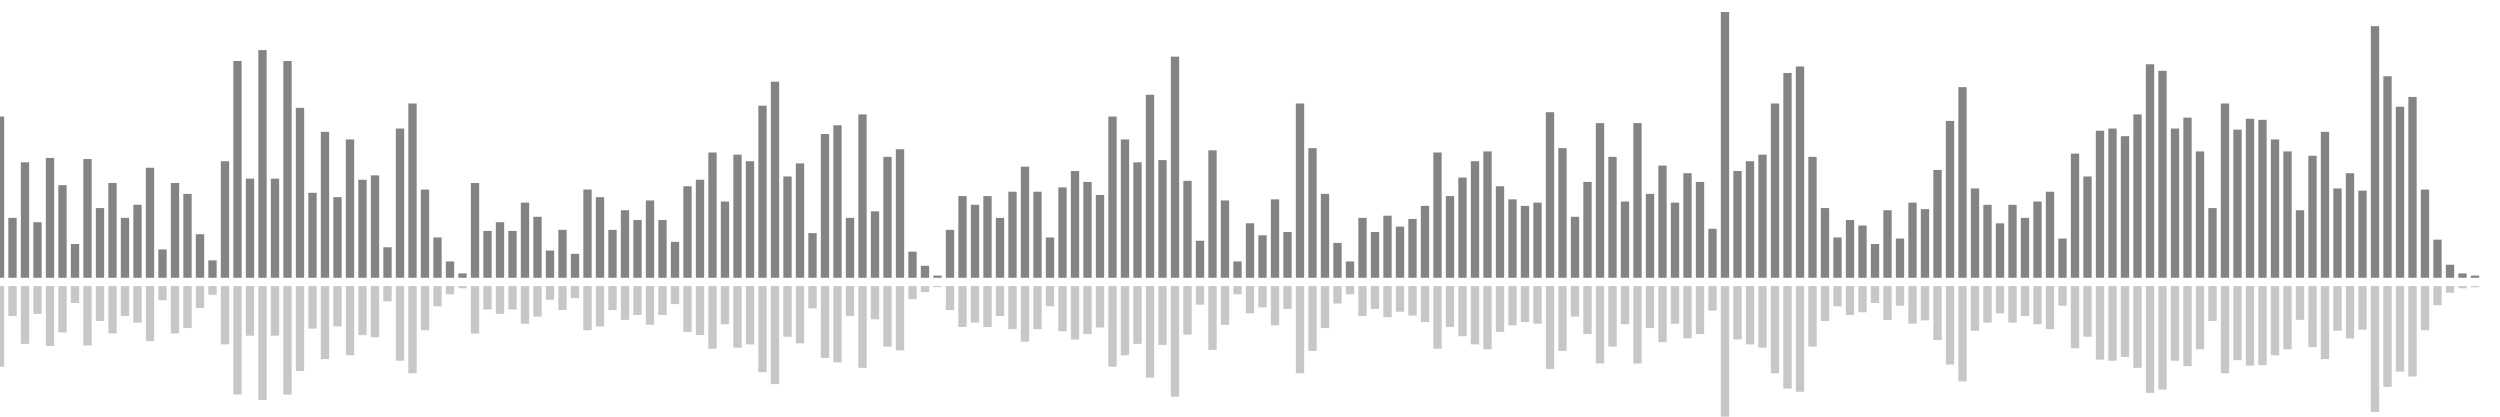 <?xml version="1.0" encoding="UTF-8"?>
<svg version="1.1" width="600" height="100" xmlns="http://www.w3.org/2000/svg">
  <line x1="0" y1="66.667" x2="0" y2="27.974" stroke="#848484" stroke-width="2"/>
  <line x1="0" y1="68.667" x2="0" y2="88.013" stroke="#c7c7c7" stroke-width="2"/>
  <line x1="3" y1="66.667" x2="3" y2="52.288" stroke="#848484" stroke-width="2"/>
  <line x1="3" y1="68.667" x2="3" y2="75.856" stroke="#c7c7c7" stroke-width="2"/>
  <line x1="6" y1="66.667" x2="6" y2="38.954" stroke="#848484" stroke-width="2"/>
  <line x1="6" y1="68.667" x2="6" y2="82.523" stroke="#c7c7c7" stroke-width="2"/>
  <line x1="9" y1="66.667" x2="9" y2="53.333" stroke="#848484" stroke-width="2"/>
  <line x1="9" y1="68.667" x2="9" y2="75.333" stroke="#c7c7c7" stroke-width="2"/>
  <line x1="12" y1="66.667" x2="12" y2="37.908" stroke="#848484" stroke-width="2"/>
  <line x1="12" y1="68.667" x2="12" y2="83.046" stroke="#c7c7c7" stroke-width="2"/>
  <line x1="15" y1="66.667" x2="15" y2="44.444" stroke="#848484" stroke-width="2"/>
  <line x1="15" y1="68.667" x2="15" y2="79.778" stroke="#c7c7c7" stroke-width="2"/>
  <line x1="18" y1="66.667" x2="18" y2="58.562" stroke="#848484" stroke-width="2"/>
  <line x1="18" y1="68.667" x2="18" y2="72.719" stroke="#c7c7c7" stroke-width="2"/>
  <line x1="21" y1="66.667" x2="21" y2="38.17" stroke="#848484" stroke-width="2"/>
  <line x1="21" y1="68.667" x2="21" y2="82.915" stroke="#c7c7c7" stroke-width="2"/>
  <line x1="24" y1="66.667" x2="24" y2="49.935" stroke="#848484" stroke-width="2"/>
  <line x1="24" y1="68.667" x2="24" y2="77.033" stroke="#c7c7c7" stroke-width="2"/>
  <line x1="27" y1="66.667" x2="27" y2="43.922" stroke="#848484" stroke-width="2"/>
  <line x1="27" y1="68.667" x2="27" y2="80.039" stroke="#c7c7c7" stroke-width="2"/>
  <line x1="30" y1="66.667" x2="30" y2="52.288" stroke="#848484" stroke-width="2"/>
  <line x1="30" y1="68.667" x2="30" y2="75.856" stroke="#c7c7c7" stroke-width="2"/>
  <line x1="33" y1="66.667" x2="33" y2="49.15" stroke="#848484" stroke-width="2"/>
  <line x1="33" y1="68.667" x2="33" y2="77.425" stroke="#c7c7c7" stroke-width="2"/>
  <line x1="36" y1="66.667" x2="36" y2="40.261" stroke="#848484" stroke-width="2"/>
  <line x1="36" y1="68.667" x2="36" y2="81.869" stroke="#c7c7c7" stroke-width="2"/>
  <line x1="39" y1="66.667" x2="39" y2="59.869" stroke="#848484" stroke-width="2"/>
  <line x1="39" y1="68.667" x2="39" y2="72.065" stroke="#c7c7c7" stroke-width="2"/>
  <line x1="42" y1="66.667" x2="42" y2="43.922" stroke="#848484" stroke-width="2"/>
  <line x1="42" y1="68.667" x2="42" y2="80.039" stroke="#c7c7c7" stroke-width="2"/>
  <line x1="45" y1="66.667" x2="45" y2="46.536" stroke="#848484" stroke-width="2"/>
  <line x1="45" y1="68.667" x2="45" y2="78.732" stroke="#c7c7c7" stroke-width="2"/>
  <line x1="48" y1="66.667" x2="48" y2="56.209" stroke="#848484" stroke-width="2"/>
  <line x1="48" y1="68.667" x2="48" y2="73.895" stroke="#c7c7c7" stroke-width="2"/>
  <line x1="51" y1="66.667" x2="51" y2="62.484" stroke="#848484" stroke-width="2"/>
  <line x1="51" y1="68.667" x2="51" y2="70.758" stroke="#c7c7c7" stroke-width="2"/>
  <line x1="54" y1="66.667" x2="54" y2="38.693" stroke="#848484" stroke-width="2"/>
  <line x1="54" y1="68.667" x2="54" y2="82.654" stroke="#c7c7c7" stroke-width="2"/>
  <line x1="57" y1="66.667" x2="57" y2="14.641" stroke="#848484" stroke-width="2"/>
  <line x1="57" y1="68.667" x2="57" y2="94.68" stroke="#c7c7c7" stroke-width="2"/>
  <line x1="60" y1="66.667" x2="60" y2="42.876" stroke="#848484" stroke-width="2"/>
  <line x1="60" y1="68.667" x2="60" y2="80.562" stroke="#c7c7c7" stroke-width="2"/>
  <line x1="63" y1="66.667" x2="63" y2="12.026" stroke="#848484" stroke-width="2"/>
  <line x1="63" y1="68.667" x2="63" y2="95.987" stroke="#c7c7c7" stroke-width="2"/>
  <line x1="66" y1="66.667" x2="66" y2="42.876" stroke="#848484" stroke-width="2"/>
  <line x1="66" y1="68.667" x2="66" y2="80.562" stroke="#c7c7c7" stroke-width="2"/>
  <line x1="69" y1="66.667" x2="69" y2="14.641" stroke="#848484" stroke-width="2"/>
  <line x1="69" y1="68.667" x2="69" y2="94.68" stroke="#c7c7c7" stroke-width="2"/>
  <line x1="72" y1="66.667" x2="72" y2="25.882" stroke="#848484" stroke-width="2"/>
  <line x1="72" y1="68.667" x2="72" y2="89.059" stroke="#c7c7c7" stroke-width="2"/>
  <line x1="75" y1="66.667" x2="75" y2="46.275" stroke="#848484" stroke-width="2"/>
  <line x1="75" y1="68.667" x2="75" y2="78.863" stroke="#c7c7c7" stroke-width="2"/>
  <line x1="78" y1="66.667" x2="78" y2="31.634" stroke="#848484" stroke-width="2"/>
  <line x1="78" y1="68.667" x2="78" y2="86.183" stroke="#c7c7c7" stroke-width="2"/>
  <line x1="81" y1="66.667" x2="81" y2="47.32" stroke="#848484" stroke-width="2"/>
  <line x1="81" y1="68.667" x2="81" y2="78.34" stroke="#c7c7c7" stroke-width="2"/>
  <line x1="84" y1="66.667" x2="84" y2="33.464" stroke="#848484" stroke-width="2"/>
  <line x1="84" y1="68.667" x2="84" y2="85.268" stroke="#c7c7c7" stroke-width="2"/>
  <line x1="87" y1="66.667" x2="87" y2="43.137" stroke="#848484" stroke-width="2"/>
  <line x1="87" y1="68.667" x2="87" y2="80.431" stroke="#c7c7c7" stroke-width="2"/>
  <line x1="90" y1="66.667" x2="90" y2="42.092" stroke="#848484" stroke-width="2"/>
  <line x1="90" y1="68.667" x2="90" y2="80.954" stroke="#c7c7c7" stroke-width="2"/>
  <line x1="93" y1="66.667" x2="93" y2="59.346" stroke="#848484" stroke-width="2"/>
  <line x1="93" y1="68.667" x2="93" y2="72.327" stroke="#c7c7c7" stroke-width="2"/>
  <line x1="96" y1="66.667" x2="96" y2="30.85" stroke="#848484" stroke-width="2"/>
  <line x1="96" y1="68.667" x2="96" y2="86.575" stroke="#c7c7c7" stroke-width="2"/>
  <line x1="99" y1="66.667" x2="99" y2="24.837" stroke="#848484" stroke-width="2"/>
  <line x1="99" y1="68.667" x2="99" y2="89.582" stroke="#c7c7c7" stroke-width="2"/>
  <line x1="102" y1="66.667" x2="102" y2="45.49" stroke="#848484" stroke-width="2"/>
  <line x1="102" y1="68.667" x2="102" y2="79.255" stroke="#c7c7c7" stroke-width="2"/>
  <line x1="105" y1="66.667" x2="105" y2="56.993" stroke="#848484" stroke-width="2"/>
  <line x1="105" y1="68.667" x2="105" y2="73.503" stroke="#c7c7c7" stroke-width="2"/>
  <line x1="108" y1="66.667" x2="108" y2="62.745" stroke="#848484" stroke-width="2"/>
  <line x1="108" y1="68.667" x2="108" y2="70.627" stroke="#c7c7c7" stroke-width="2"/>
  <line x1="111" y1="66.667" x2="111" y2="65.621" stroke="#848484" stroke-width="2"/>
  <line x1="111" y1="68.667" x2="111" y2="69.19" stroke="#c7c7c7" stroke-width="2"/>
  <line x1="114" y1="66.667" x2="114" y2="43.922" stroke="#848484" stroke-width="2"/>
  <line x1="114" y1="68.667" x2="114" y2="80.039" stroke="#c7c7c7" stroke-width="2"/>
  <line x1="117" y1="66.667" x2="117" y2="55.425" stroke="#848484" stroke-width="2"/>
  <line x1="117" y1="68.667" x2="117" y2="74.288" stroke="#c7c7c7" stroke-width="2"/>
  <line x1="120" y1="66.667" x2="120" y2="53.333" stroke="#848484" stroke-width="2"/>
  <line x1="120" y1="68.667" x2="120" y2="75.333" stroke="#c7c7c7" stroke-width="2"/>
  <line x1="123" y1="66.667" x2="123" y2="55.425" stroke="#848484" stroke-width="2"/>
  <line x1="123" y1="68.667" x2="123" y2="74.288" stroke="#c7c7c7" stroke-width="2"/>
  <line x1="126" y1="66.667" x2="126" y2="48.627" stroke="#848484" stroke-width="2"/>
  <line x1="126" y1="68.667" x2="126" y2="77.686" stroke="#c7c7c7" stroke-width="2"/>
  <line x1="129" y1="66.667" x2="129" y2="52.026" stroke="#848484" stroke-width="2"/>
  <line x1="129" y1="68.667" x2="129" y2="75.987" stroke="#c7c7c7" stroke-width="2"/>
  <line x1="132" y1="66.667" x2="132" y2="60.131" stroke="#848484" stroke-width="2"/>
  <line x1="132" y1="68.667" x2="132" y2="71.935" stroke="#c7c7c7" stroke-width="2"/>
  <line x1="135" y1="66.667" x2="135" y2="55.163" stroke="#848484" stroke-width="2"/>
  <line x1="135" y1="68.667" x2="135" y2="74.418" stroke="#c7c7c7" stroke-width="2"/>
  <line x1="138" y1="66.667" x2="138" y2="60.915" stroke="#848484" stroke-width="2"/>
  <line x1="138" y1="68.667" x2="138" y2="71.542" stroke="#c7c7c7" stroke-width="2"/>
  <line x1="141" y1="66.667" x2="141" y2="45.49" stroke="#848484" stroke-width="2"/>
  <line x1="141" y1="68.667" x2="141" y2="79.255" stroke="#c7c7c7" stroke-width="2"/>
  <line x1="144" y1="66.667" x2="144" y2="47.32" stroke="#848484" stroke-width="2"/>
  <line x1="144" y1="68.667" x2="144" y2="78.34" stroke="#c7c7c7" stroke-width="2"/>
  <line x1="147" y1="66.667" x2="147" y2="55.163" stroke="#848484" stroke-width="2"/>
  <line x1="147" y1="68.667" x2="147" y2="74.418" stroke="#c7c7c7" stroke-width="2"/>
  <line x1="150" y1="66.667" x2="150" y2="50.458" stroke="#848484" stroke-width="2"/>
  <line x1="150" y1="68.667" x2="150" y2="76.771" stroke="#c7c7c7" stroke-width="2"/>
  <line x1="153" y1="66.667" x2="153" y2="52.81" stroke="#848484" stroke-width="2"/>
  <line x1="153" y1="68.667" x2="153" y2="75.595" stroke="#c7c7c7" stroke-width="2"/>
  <line x1="156" y1="66.667" x2="156" y2="48.105" stroke="#848484" stroke-width="2"/>
  <line x1="156" y1="68.667" x2="156" y2="77.948" stroke="#c7c7c7" stroke-width="2"/>
  <line x1="159" y1="66.667" x2="159" y2="52.81" stroke="#848484" stroke-width="2"/>
  <line x1="159" y1="68.667" x2="159" y2="75.595" stroke="#c7c7c7" stroke-width="2"/>
  <line x1="162" y1="66.667" x2="162" y2="58.039" stroke="#848484" stroke-width="2"/>
  <line x1="162" y1="68.667" x2="162" y2="72.98" stroke="#c7c7c7" stroke-width="2"/>
  <line x1="165" y1="66.667" x2="165" y2="44.706" stroke="#848484" stroke-width="2"/>
  <line x1="165" y1="68.667" x2="165" y2="79.647" stroke="#c7c7c7" stroke-width="2"/>
  <line x1="168" y1="66.667" x2="168" y2="43.137" stroke="#848484" stroke-width="2"/>
  <line x1="168" y1="68.667" x2="168" y2="80.431" stroke="#c7c7c7" stroke-width="2"/>
  <line x1="171" y1="66.667" x2="171" y2="36.601" stroke="#848484" stroke-width="2"/>
  <line x1="171" y1="68.667" x2="171" y2="83.699" stroke="#c7c7c7" stroke-width="2"/>
  <line x1="174" y1="66.667" x2="174" y2="48.366" stroke="#848484" stroke-width="2"/>
  <line x1="174" y1="68.667" x2="174" y2="77.817" stroke="#c7c7c7" stroke-width="2"/>
  <line x1="177" y1="66.667" x2="177" y2="37.124" stroke="#848484" stroke-width="2"/>
  <line x1="177" y1="68.667" x2="177" y2="83.438" stroke="#c7c7c7" stroke-width="2"/>
  <line x1="180" y1="66.667" x2="180" y2="38.693" stroke="#848484" stroke-width="2"/>
  <line x1="180" y1="68.667" x2="180" y2="82.654" stroke="#c7c7c7" stroke-width="2"/>
  <line x1="183" y1="66.667" x2="183" y2="25.359" stroke="#848484" stroke-width="2"/>
  <line x1="183" y1="68.667" x2="183" y2="89.32" stroke="#c7c7c7" stroke-width="2"/>
  <line x1="186" y1="66.667" x2="186" y2="19.608" stroke="#848484" stroke-width="2"/>
  <line x1="186" y1="68.667" x2="186" y2="92.196" stroke="#c7c7c7" stroke-width="2"/>
  <line x1="189" y1="66.667" x2="189" y2="42.353" stroke="#848484" stroke-width="2"/>
  <line x1="189" y1="68.667" x2="189" y2="80.824" stroke="#c7c7c7" stroke-width="2"/>
  <line x1="192" y1="66.667" x2="192" y2="39.216" stroke="#848484" stroke-width="2"/>
  <line x1="192" y1="68.667" x2="192" y2="82.392" stroke="#c7c7c7" stroke-width="2"/>
  <line x1="195" y1="66.667" x2="195" y2="55.948" stroke="#848484" stroke-width="2"/>
  <line x1="195" y1="68.667" x2="195" y2="74.026" stroke="#c7c7c7" stroke-width="2"/>
  <line x1="198" y1="66.667" x2="198" y2="32.157" stroke="#848484" stroke-width="2"/>
  <line x1="198" y1="68.667" x2="198" y2="85.922" stroke="#c7c7c7" stroke-width="2"/>
  <line x1="201" y1="66.667" x2="201" y2="30.065" stroke="#848484" stroke-width="2"/>
  <line x1="201" y1="68.667" x2="201" y2="86.967" stroke="#c7c7c7" stroke-width="2"/>
  <line x1="204" y1="66.667" x2="204" y2="52.288" stroke="#848484" stroke-width="2"/>
  <line x1="204" y1="68.667" x2="204" y2="75.856" stroke="#c7c7c7" stroke-width="2"/>
  <line x1="207" y1="66.667" x2="207" y2="27.451" stroke="#848484" stroke-width="2"/>
  <line x1="207" y1="68.667" x2="207" y2="88.275" stroke="#c7c7c7" stroke-width="2"/>
  <line x1="210" y1="66.667" x2="210" y2="50.719" stroke="#848484" stroke-width="2"/>
  <line x1="210" y1="68.667" x2="210" y2="76.641" stroke="#c7c7c7" stroke-width="2"/>
  <line x1="213" y1="66.667" x2="213" y2="37.647" stroke="#848484" stroke-width="2"/>
  <line x1="213" y1="68.667" x2="213" y2="83.176" stroke="#c7c7c7" stroke-width="2"/>
  <line x1="216" y1="66.667" x2="216" y2="35.817" stroke="#848484" stroke-width="2"/>
  <line x1="216" y1="68.667" x2="216" y2="84.092" stroke="#c7c7c7" stroke-width="2"/>
  <line x1="219" y1="66.667" x2="219" y2="60.392" stroke="#848484" stroke-width="2"/>
  <line x1="219" y1="68.667" x2="219" y2="71.804" stroke="#c7c7c7" stroke-width="2"/>
  <line x1="222" y1="66.667" x2="222" y2="63.791" stroke="#848484" stroke-width="2"/>
  <line x1="222" y1="68.667" x2="222" y2="70.105" stroke="#c7c7c7" stroke-width="2"/>
  <line x1="225" y1="66.667" x2="225" y2="66.144" stroke="#848484" stroke-width="2"/>
  <line x1="225" y1="68.667" x2="225" y2="68.928" stroke="#c7c7c7" stroke-width="2"/>
  <line x1="228" y1="66.667" x2="228" y2="55.163" stroke="#848484" stroke-width="2"/>
  <line x1="228" y1="68.667" x2="228" y2="74.418" stroke="#c7c7c7" stroke-width="2"/>
  <line x1="231" y1="66.667" x2="231" y2="47.059" stroke="#848484" stroke-width="2"/>
  <line x1="231" y1="68.667" x2="231" y2="78.471" stroke="#c7c7c7" stroke-width="2"/>
  <line x1="234" y1="66.667" x2="234" y2="49.15" stroke="#848484" stroke-width="2"/>
  <line x1="234" y1="68.667" x2="234" y2="77.425" stroke="#c7c7c7" stroke-width="2"/>
  <line x1="237" y1="66.667" x2="237" y2="47.059" stroke="#848484" stroke-width="2"/>
  <line x1="237" y1="68.667" x2="237" y2="78.471" stroke="#c7c7c7" stroke-width="2"/>
  <line x1="240" y1="66.667" x2="240" y2="52.288" stroke="#848484" stroke-width="2"/>
  <line x1="240" y1="68.667" x2="240" y2="75.856" stroke="#c7c7c7" stroke-width="2"/>
  <line x1="243" y1="66.667" x2="243" y2="46.013" stroke="#848484" stroke-width="2"/>
  <line x1="243" y1="68.667" x2="243" y2="78.993" stroke="#c7c7c7" stroke-width="2"/>
  <line x1="246" y1="66.667" x2="246" y2="40.0" stroke="#848484" stroke-width="2"/>
  <line x1="246" y1="68.667" x2="246" y2="82.0" stroke="#c7c7c7" stroke-width="2"/>
  <line x1="249" y1="66.667" x2="249" y2="46.013" stroke="#848484" stroke-width="2"/>
  <line x1="249" y1="68.667" x2="249" y2="78.993" stroke="#c7c7c7" stroke-width="2"/>
  <line x1="252" y1="66.667" x2="252" y2="56.993" stroke="#848484" stroke-width="2"/>
  <line x1="252" y1="68.667" x2="252" y2="73.503" stroke="#c7c7c7" stroke-width="2"/>
  <line x1="255" y1="66.667" x2="255" y2="44.967" stroke="#848484" stroke-width="2"/>
  <line x1="255" y1="68.667" x2="255" y2="79.516" stroke="#c7c7c7" stroke-width="2"/>
  <line x1="258" y1="66.667" x2="258" y2="41.046" stroke="#848484" stroke-width="2"/>
  <line x1="258" y1="68.667" x2="258" y2="81.477" stroke="#c7c7c7" stroke-width="2"/>
  <line x1="261" y1="66.667" x2="261" y2="43.66" stroke="#848484" stroke-width="2"/>
  <line x1="261" y1="68.667" x2="261" y2="80.17" stroke="#c7c7c7" stroke-width="2"/>
  <line x1="264" y1="66.667" x2="264" y2="46.797" stroke="#848484" stroke-width="2"/>
  <line x1="264" y1="68.667" x2="264" y2="78.601" stroke="#c7c7c7" stroke-width="2"/>
  <line x1="267" y1="66.667" x2="267" y2="27.974" stroke="#848484" stroke-width="2"/>
  <line x1="267" y1="68.667" x2="267" y2="88.013" stroke="#c7c7c7" stroke-width="2"/>
  <line x1="270" y1="66.667" x2="270" y2="33.464" stroke="#848484" stroke-width="2"/>
  <line x1="270" y1="68.667" x2="270" y2="85.268" stroke="#c7c7c7" stroke-width="2"/>
  <line x1="273" y1="66.667" x2="273" y2="38.954" stroke="#848484" stroke-width="2"/>
  <line x1="273" y1="68.667" x2="273" y2="82.523" stroke="#c7c7c7" stroke-width="2"/>
  <line x1="276" y1="66.667" x2="276" y2="22.745" stroke="#848484" stroke-width="2"/>
  <line x1="276" y1="68.667" x2="276" y2="90.627" stroke="#c7c7c7" stroke-width="2"/>
  <line x1="279" y1="66.667" x2="279" y2="38.431" stroke="#848484" stroke-width="2"/>
  <line x1="279" y1="68.667" x2="279" y2="82.784" stroke="#c7c7c7" stroke-width="2"/>
  <line x1="282" y1="66.667" x2="282" y2="13.595" stroke="#848484" stroke-width="2"/>
  <line x1="282" y1="68.667" x2="282" y2="95.203" stroke="#c7c7c7" stroke-width="2"/>
  <line x1="285" y1="66.667" x2="285" y2="43.399" stroke="#848484" stroke-width="2"/>
  <line x1="285" y1="68.667" x2="285" y2="80.301" stroke="#c7c7c7" stroke-width="2"/>
  <line x1="288" y1="66.667" x2="288" y2="57.778" stroke="#848484" stroke-width="2"/>
  <line x1="288" y1="68.667" x2="288" y2="73.111" stroke="#c7c7c7" stroke-width="2"/>
  <line x1="291" y1="66.667" x2="291" y2="36.078" stroke="#848484" stroke-width="2"/>
  <line x1="291" y1="68.667" x2="291" y2="83.961" stroke="#c7c7c7" stroke-width="2"/>
  <line x1="294" y1="66.667" x2="294" y2="48.105" stroke="#848484" stroke-width="2"/>
  <line x1="294" y1="68.667" x2="294" y2="77.948" stroke="#c7c7c7" stroke-width="2"/>
  <line x1="297" y1="66.667" x2="297" y2="62.745" stroke="#848484" stroke-width="2"/>
  <line x1="297" y1="68.667" x2="297" y2="70.627" stroke="#c7c7c7" stroke-width="2"/>
  <line x1="300" y1="66.667" x2="300" y2="53.595" stroke="#848484" stroke-width="2"/>
  <line x1="300" y1="68.667" x2="300" y2="75.203" stroke="#c7c7c7" stroke-width="2"/>
  <line x1="303" y1="66.667" x2="303" y2="56.471" stroke="#848484" stroke-width="2"/>
  <line x1="303" y1="68.667" x2="303" y2="73.765" stroke="#c7c7c7" stroke-width="2"/>
  <line x1="306" y1="66.667" x2="306" y2="47.843" stroke="#848484" stroke-width="2"/>
  <line x1="306" y1="68.667" x2="306" y2="78.078" stroke="#c7c7c7" stroke-width="2"/>
  <line x1="309" y1="66.667" x2="309" y2="55.686" stroke="#848484" stroke-width="2"/>
  <line x1="309" y1="68.667" x2="309" y2="74.157" stroke="#c7c7c7" stroke-width="2"/>
  <line x1="312" y1="66.667" x2="312" y2="24.837" stroke="#848484" stroke-width="2"/>
  <line x1="312" y1="68.667" x2="312" y2="89.582" stroke="#c7c7c7" stroke-width="2"/>
  <line x1="315" y1="66.667" x2="315" y2="35.556" stroke="#848484" stroke-width="2"/>
  <line x1="315" y1="68.667" x2="315" y2="84.222" stroke="#c7c7c7" stroke-width="2"/>
  <line x1="318" y1="66.667" x2="318" y2="46.536" stroke="#848484" stroke-width="2"/>
  <line x1="318" y1="68.667" x2="318" y2="78.732" stroke="#c7c7c7" stroke-width="2"/>
  <line x1="321" y1="66.667" x2="321" y2="58.301" stroke="#848484" stroke-width="2"/>
  <line x1="321" y1="68.667" x2="321" y2="72.85" stroke="#c7c7c7" stroke-width="2"/>
  <line x1="324" y1="66.667" x2="324" y2="62.745" stroke="#848484" stroke-width="2"/>
  <line x1="324" y1="68.667" x2="324" y2="70.627" stroke="#c7c7c7" stroke-width="2"/>
  <line x1="327" y1="66.667" x2="327" y2="52.288" stroke="#848484" stroke-width="2"/>
  <line x1="327" y1="68.667" x2="327" y2="75.856" stroke="#c7c7c7" stroke-width="2"/>
  <line x1="330" y1="66.667" x2="330" y2="55.686" stroke="#848484" stroke-width="2"/>
  <line x1="330" y1="68.667" x2="330" y2="74.157" stroke="#c7c7c7" stroke-width="2"/>
  <line x1="333" y1="66.667" x2="333" y2="51.765" stroke="#848484" stroke-width="2"/>
  <line x1="333" y1="68.667" x2="333" y2="76.118" stroke="#c7c7c7" stroke-width="2"/>
  <line x1="336" y1="66.667" x2="336" y2="54.379" stroke="#848484" stroke-width="2"/>
  <line x1="336" y1="68.667" x2="336" y2="74.81" stroke="#c7c7c7" stroke-width="2"/>
  <line x1="339" y1="66.667" x2="339" y2="52.549" stroke="#848484" stroke-width="2"/>
  <line x1="339" y1="68.667" x2="339" y2="75.725" stroke="#c7c7c7" stroke-width="2"/>
  <line x1="342" y1="66.667" x2="342" y2="49.412" stroke="#848484" stroke-width="2"/>
  <line x1="342" y1="68.667" x2="342" y2="77.294" stroke="#c7c7c7" stroke-width="2"/>
  <line x1="345" y1="66.667" x2="345" y2="36.601" stroke="#848484" stroke-width="2"/>
  <line x1="345" y1="68.667" x2="345" y2="83.699" stroke="#c7c7c7" stroke-width="2"/>
  <line x1="348" y1="66.667" x2="348" y2="47.059" stroke="#848484" stroke-width="2"/>
  <line x1="348" y1="68.667" x2="348" y2="78.471" stroke="#c7c7c7" stroke-width="2"/>
  <line x1="351" y1="66.667" x2="351" y2="42.614" stroke="#848484" stroke-width="2"/>
  <line x1="351" y1="68.667" x2="351" y2="80.693" stroke="#c7c7c7" stroke-width="2"/>
  <line x1="354" y1="66.667" x2="354" y2="38.693" stroke="#848484" stroke-width="2"/>
  <line x1="354" y1="68.667" x2="354" y2="82.654" stroke="#c7c7c7" stroke-width="2"/>
  <line x1="357" y1="66.667" x2="357" y2="36.34" stroke="#848484" stroke-width="2"/>
  <line x1="357" y1="68.667" x2="357" y2="83.83" stroke="#c7c7c7" stroke-width="2"/>
  <line x1="360" y1="66.667" x2="360" y2="44.706" stroke="#848484" stroke-width="2"/>
  <line x1="360" y1="68.667" x2="360" y2="79.647" stroke="#c7c7c7" stroke-width="2"/>
  <line x1="363" y1="66.667" x2="363" y2="47.843" stroke="#848484" stroke-width="2"/>
  <line x1="363" y1="68.667" x2="363" y2="78.078" stroke="#c7c7c7" stroke-width="2"/>
  <line x1="366" y1="66.667" x2="366" y2="49.412" stroke="#848484" stroke-width="2"/>
  <line x1="366" y1="68.667" x2="366" y2="77.294" stroke="#c7c7c7" stroke-width="2"/>
  <line x1="369" y1="66.667" x2="369" y2="48.627" stroke="#848484" stroke-width="2"/>
  <line x1="369" y1="68.667" x2="369" y2="77.686" stroke="#c7c7c7" stroke-width="2"/>
  <line x1="372" y1="66.667" x2="372" y2="26.928" stroke="#848484" stroke-width="2"/>
  <line x1="372" y1="68.667" x2="372" y2="88.536" stroke="#c7c7c7" stroke-width="2"/>
  <line x1="375" y1="66.667" x2="375" y2="35.556" stroke="#848484" stroke-width="2"/>
  <line x1="375" y1="68.667" x2="375" y2="84.222" stroke="#c7c7c7" stroke-width="2"/>
  <line x1="378" y1="66.667" x2="378" y2="52.026" stroke="#848484" stroke-width="2"/>
  <line x1="378" y1="68.667" x2="378" y2="75.987" stroke="#c7c7c7" stroke-width="2"/>
  <line x1="381" y1="66.667" x2="381" y2="43.66" stroke="#848484" stroke-width="2"/>
  <line x1="381" y1="68.667" x2="381" y2="80.17" stroke="#c7c7c7" stroke-width="2"/>
  <line x1="384" y1="66.667" x2="384" y2="29.542" stroke="#848484" stroke-width="2"/>
  <line x1="384" y1="68.667" x2="384" y2="87.229" stroke="#c7c7c7" stroke-width="2"/>
  <line x1="387" y1="66.667" x2="387" y2="37.647" stroke="#848484" stroke-width="2"/>
  <line x1="387" y1="68.667" x2="387" y2="83.176" stroke="#c7c7c7" stroke-width="2"/>
  <line x1="390" y1="66.667" x2="390" y2="48.366" stroke="#848484" stroke-width="2"/>
  <line x1="390" y1="68.667" x2="390" y2="77.817" stroke="#c7c7c7" stroke-width="2"/>
  <line x1="393" y1="66.667" x2="393" y2="29.542" stroke="#848484" stroke-width="2"/>
  <line x1="393" y1="68.667" x2="393" y2="87.229" stroke="#c7c7c7" stroke-width="2"/>
  <line x1="396" y1="66.667" x2="396" y2="46.536" stroke="#848484" stroke-width="2"/>
  <line x1="396" y1="68.667" x2="396" y2="78.732" stroke="#c7c7c7" stroke-width="2"/>
  <line x1="399" y1="66.667" x2="399" y2="39.739" stroke="#848484" stroke-width="2"/>
  <line x1="399" y1="68.667" x2="399" y2="82.131" stroke="#c7c7c7" stroke-width="2"/>
  <line x1="402" y1="66.667" x2="402" y2="48.627" stroke="#848484" stroke-width="2"/>
  <line x1="402" y1="68.667" x2="402" y2="77.686" stroke="#c7c7c7" stroke-width="2"/>
  <line x1="405" y1="66.667" x2="405" y2="41.569" stroke="#848484" stroke-width="2"/>
  <line x1="405" y1="68.667" x2="405" y2="81.216" stroke="#c7c7c7" stroke-width="2"/>
  <line x1="408" y1="66.667" x2="408" y2="43.66" stroke="#848484" stroke-width="2"/>
  <line x1="408" y1="68.667" x2="408" y2="80.17" stroke="#c7c7c7" stroke-width="2"/>
  <line x1="411" y1="66.667" x2="411" y2="54.902" stroke="#848484" stroke-width="2"/>
  <line x1="411" y1="68.667" x2="411" y2="74.549" stroke="#c7c7c7" stroke-width="2"/>
  <line x1="414" y1="66.667" x2="414" y2="2.876" stroke="#848484" stroke-width="2"/>
  <line x1="414" y1="68.667" x2="414" y2="100.562" stroke="#c7c7c7" stroke-width="2"/>
  <line x1="417" y1="66.667" x2="417" y2="41.046" stroke="#848484" stroke-width="2"/>
  <line x1="417" y1="68.667" x2="417" y2="81.477" stroke="#c7c7c7" stroke-width="2"/>
  <line x1="420" y1="66.667" x2="420" y2="38.693" stroke="#848484" stroke-width="2"/>
  <line x1="420" y1="68.667" x2="420" y2="82.654" stroke="#c7c7c7" stroke-width="2"/>
  <line x1="423" y1="66.667" x2="423" y2="37.124" stroke="#848484" stroke-width="2"/>
  <line x1="423" y1="68.667" x2="423" y2="83.438" stroke="#c7c7c7" stroke-width="2"/>
  <line x1="426" y1="66.667" x2="426" y2="24.837" stroke="#848484" stroke-width="2"/>
  <line x1="426" y1="68.667" x2="426" y2="89.582" stroke="#c7c7c7" stroke-width="2"/>
  <line x1="429" y1="66.667" x2="429" y2="17.516" stroke="#848484" stroke-width="2"/>
  <line x1="429" y1="68.667" x2="429" y2="93.242" stroke="#c7c7c7" stroke-width="2"/>
  <line x1="432" y1="66.667" x2="432" y2="15.948" stroke="#848484" stroke-width="2"/>
  <line x1="432" y1="68.667" x2="432" y2="94.026" stroke="#c7c7c7" stroke-width="2"/>
  <line x1="435" y1="66.667" x2="435" y2="37.647" stroke="#848484" stroke-width="2"/>
  <line x1="435" y1="68.667" x2="435" y2="83.176" stroke="#c7c7c7" stroke-width="2"/>
  <line x1="438" y1="66.667" x2="438" y2="49.935" stroke="#848484" stroke-width="2"/>
  <line x1="438" y1="68.667" x2="438" y2="77.033" stroke="#c7c7c7" stroke-width="2"/>
  <line x1="441" y1="66.667" x2="441" y2="56.993" stroke="#848484" stroke-width="2"/>
  <line x1="441" y1="68.667" x2="441" y2="73.503" stroke="#c7c7c7" stroke-width="2"/>
  <line x1="444" y1="66.667" x2="444" y2="52.81" stroke="#848484" stroke-width="2"/>
  <line x1="444" y1="68.667" x2="444" y2="75.595" stroke="#c7c7c7" stroke-width="2"/>
  <line x1="447" y1="66.667" x2="447" y2="54.118" stroke="#848484" stroke-width="2"/>
  <line x1="447" y1="68.667" x2="447" y2="74.941" stroke="#c7c7c7" stroke-width="2"/>
  <line x1="450" y1="66.667" x2="450" y2="58.562" stroke="#848484" stroke-width="2"/>
  <line x1="450" y1="68.667" x2="450" y2="72.719" stroke="#c7c7c7" stroke-width="2"/>
  <line x1="453" y1="66.667" x2="453" y2="50.458" stroke="#848484" stroke-width="2"/>
  <line x1="453" y1="68.667" x2="453" y2="76.771" stroke="#c7c7c7" stroke-width="2"/>
  <line x1="456" y1="66.667" x2="456" y2="57.255" stroke="#848484" stroke-width="2"/>
  <line x1="456" y1="68.667" x2="456" y2="73.373" stroke="#c7c7c7" stroke-width="2"/>
  <line x1="459" y1="66.667" x2="459" y2="48.627" stroke="#848484" stroke-width="2"/>
  <line x1="459" y1="68.667" x2="459" y2="77.686" stroke="#c7c7c7" stroke-width="2"/>
  <line x1="462" y1="66.667" x2="462" y2="50.196" stroke="#848484" stroke-width="2"/>
  <line x1="462" y1="68.667" x2="462" y2="76.902" stroke="#c7c7c7" stroke-width="2"/>
  <line x1="465" y1="66.667" x2="465" y2="40.784" stroke="#848484" stroke-width="2"/>
  <line x1="465" y1="68.667" x2="465" y2="81.608" stroke="#c7c7c7" stroke-width="2"/>
  <line x1="468" y1="66.667" x2="468" y2="29.02" stroke="#848484" stroke-width="2"/>
  <line x1="468" y1="68.667" x2="468" y2="87.49" stroke="#c7c7c7" stroke-width="2"/>
  <line x1="471" y1="66.667" x2="471" y2="20.915" stroke="#848484" stroke-width="2"/>
  <line x1="471" y1="68.667" x2="471" y2="91.542" stroke="#c7c7c7" stroke-width="2"/>
  <line x1="474" y1="66.667" x2="474" y2="45.229" stroke="#848484" stroke-width="2"/>
  <line x1="474" y1="68.667" x2="474" y2="79.386" stroke="#c7c7c7" stroke-width="2"/>
  <line x1="477" y1="66.667" x2="477" y2="49.15" stroke="#848484" stroke-width="2"/>
  <line x1="477" y1="68.667" x2="477" y2="77.425" stroke="#c7c7c7" stroke-width="2"/>
  <line x1="480" y1="66.667" x2="480" y2="53.595" stroke="#848484" stroke-width="2"/>
  <line x1="480" y1="68.667" x2="480" y2="75.203" stroke="#c7c7c7" stroke-width="2"/>
  <line x1="483" y1="66.667" x2="483" y2="49.15" stroke="#848484" stroke-width="2"/>
  <line x1="483" y1="68.667" x2="483" y2="77.425" stroke="#c7c7c7" stroke-width="2"/>
  <line x1="486" y1="66.667" x2="486" y2="52.288" stroke="#848484" stroke-width="2"/>
  <line x1="486" y1="68.667" x2="486" y2="75.856" stroke="#c7c7c7" stroke-width="2"/>
  <line x1="489" y1="66.667" x2="489" y2="48.366" stroke="#848484" stroke-width="2"/>
  <line x1="489" y1="68.667" x2="489" y2="77.817" stroke="#c7c7c7" stroke-width="2"/>
  <line x1="492" y1="66.667" x2="492" y2="46.013" stroke="#848484" stroke-width="2"/>
  <line x1="492" y1="68.667" x2="492" y2="78.993" stroke="#c7c7c7" stroke-width="2"/>
  <line x1="495" y1="66.667" x2="495" y2="57.255" stroke="#848484" stroke-width="2"/>
  <line x1="495" y1="68.667" x2="495" y2="73.373" stroke="#c7c7c7" stroke-width="2"/>
  <line x1="498" y1="66.667" x2="498" y2="36.863" stroke="#848484" stroke-width="2"/>
  <line x1="498" y1="68.667" x2="498" y2="83.569" stroke="#c7c7c7" stroke-width="2"/>
  <line x1="501" y1="66.667" x2="501" y2="42.353" stroke="#848484" stroke-width="2"/>
  <line x1="501" y1="68.667" x2="501" y2="80.824" stroke="#c7c7c7" stroke-width="2"/>
  <line x1="504" y1="66.667" x2="504" y2="31.373" stroke="#848484" stroke-width="2"/>
  <line x1="504" y1="68.667" x2="504" y2="86.314" stroke="#c7c7c7" stroke-width="2"/>
  <line x1="507" y1="66.667" x2="507" y2="30.85" stroke="#848484" stroke-width="2"/>
  <line x1="507" y1="68.667" x2="507" y2="86.575" stroke="#c7c7c7" stroke-width="2"/>
  <line x1="510" y1="66.667" x2="510" y2="32.68" stroke="#848484" stroke-width="2"/>
  <line x1="510" y1="68.667" x2="510" y2="85.66" stroke="#c7c7c7" stroke-width="2"/>
  <line x1="513" y1="66.667" x2="513" y2="27.451" stroke="#848484" stroke-width="2"/>
  <line x1="513" y1="68.667" x2="513" y2="88.275" stroke="#c7c7c7" stroke-width="2"/>
  <line x1="516" y1="66.667" x2="516" y2="15.425" stroke="#848484" stroke-width="2"/>
  <line x1="516" y1="68.667" x2="516" y2="94.288" stroke="#c7c7c7" stroke-width="2"/>
  <line x1="519" y1="66.667" x2="519" y2="16.993" stroke="#848484" stroke-width="2"/>
  <line x1="519" y1="68.667" x2="519" y2="93.503" stroke="#c7c7c7" stroke-width="2"/>
  <line x1="522" y1="66.667" x2="522" y2="30.85" stroke="#848484" stroke-width="2"/>
  <line x1="522" y1="68.667" x2="522" y2="86.575" stroke="#c7c7c7" stroke-width="2"/>
  <line x1="525" y1="66.667" x2="525" y2="28.235" stroke="#848484" stroke-width="2"/>
  <line x1="525" y1="68.667" x2="525" y2="87.882" stroke="#c7c7c7" stroke-width="2"/>
  <line x1="528" y1="66.667" x2="528" y2="36.34" stroke="#848484" stroke-width="2"/>
  <line x1="528" y1="68.667" x2="528" y2="83.83" stroke="#c7c7c7" stroke-width="2"/>
  <line x1="531" y1="66.667" x2="531" y2="49.935" stroke="#848484" stroke-width="2"/>
  <line x1="531" y1="68.667" x2="531" y2="77.033" stroke="#c7c7c7" stroke-width="2"/>
  <line x1="534" y1="66.667" x2="534" y2="24.837" stroke="#848484" stroke-width="2"/>
  <line x1="534" y1="68.667" x2="534" y2="89.582" stroke="#c7c7c7" stroke-width="2"/>
  <line x1="537" y1="66.667" x2="537" y2="31.111" stroke="#848484" stroke-width="2"/>
  <line x1="537" y1="68.667" x2="537" y2="86.444" stroke="#c7c7c7" stroke-width="2"/>
  <line x1="540" y1="66.667" x2="540" y2="28.497" stroke="#848484" stroke-width="2"/>
  <line x1="540" y1="68.667" x2="540" y2="87.752" stroke="#c7c7c7" stroke-width="2"/>
  <line x1="543" y1="66.667" x2="543" y2="28.758" stroke="#848484" stroke-width="2"/>
  <line x1="543" y1="68.667" x2="543" y2="87.621" stroke="#c7c7c7" stroke-width="2"/>
  <line x1="546" y1="66.667" x2="546" y2="33.464" stroke="#848484" stroke-width="2"/>
  <line x1="546" y1="68.667" x2="546" y2="85.268" stroke="#c7c7c7" stroke-width="2"/>
  <line x1="549" y1="66.667" x2="549" y2="36.34" stroke="#848484" stroke-width="2"/>
  <line x1="549" y1="68.667" x2="549" y2="83.83" stroke="#c7c7c7" stroke-width="2"/>
  <line x1="552" y1="66.667" x2="552" y2="50.458" stroke="#848484" stroke-width="2"/>
  <line x1="552" y1="68.667" x2="552" y2="76.771" stroke="#c7c7c7" stroke-width="2"/>
  <line x1="555" y1="66.667" x2="555" y2="37.386" stroke="#848484" stroke-width="2"/>
  <line x1="555" y1="68.667" x2="555" y2="83.307" stroke="#c7c7c7" stroke-width="2"/>
  <line x1="558" y1="66.667" x2="558" y2="31.634" stroke="#848484" stroke-width="2"/>
  <line x1="558" y1="68.667" x2="558" y2="86.183" stroke="#c7c7c7" stroke-width="2"/>
  <line x1="561" y1="66.667" x2="561" y2="45.229" stroke="#848484" stroke-width="2"/>
  <line x1="561" y1="68.667" x2="561" y2="79.386" stroke="#c7c7c7" stroke-width="2"/>
  <line x1="564" y1="66.667" x2="564" y2="41.569" stroke="#848484" stroke-width="2"/>
  <line x1="564" y1="68.667" x2="564" y2="81.216" stroke="#c7c7c7" stroke-width="2"/>
  <line x1="567" y1="66.667" x2="567" y2="45.752" stroke="#848484" stroke-width="2"/>
  <line x1="567" y1="68.667" x2="567" y2="79.124" stroke="#c7c7c7" stroke-width="2"/>
  <line x1="570" y1="66.667" x2="570" y2="6.275" stroke="#848484" stroke-width="2"/>
  <line x1="570" y1="68.667" x2="570" y2="98.863" stroke="#c7c7c7" stroke-width="2"/>
  <line x1="573" y1="66.667" x2="573" y2="18.301" stroke="#848484" stroke-width="2"/>
  <line x1="573" y1="68.667" x2="573" y2="92.85" stroke="#c7c7c7" stroke-width="2"/>
  <line x1="576" y1="66.667" x2="576" y2="25.621" stroke="#848484" stroke-width="2"/>
  <line x1="576" y1="68.667" x2="576" y2="89.19" stroke="#c7c7c7" stroke-width="2"/>
  <line x1="579" y1="66.667" x2="579" y2="23.268" stroke="#848484" stroke-width="2"/>
  <line x1="579" y1="68.667" x2="579" y2="90.366" stroke="#c7c7c7" stroke-width="2"/>
  <line x1="582" y1="66.667" x2="582" y2="45.49" stroke="#848484" stroke-width="2"/>
  <line x1="582" y1="68.667" x2="582" y2="79.255" stroke="#c7c7c7" stroke-width="2"/>
  <line x1="585" y1="66.667" x2="585" y2="57.516" stroke="#848484" stroke-width="2"/>
  <line x1="585" y1="68.667" x2="585" y2="73.242" stroke="#c7c7c7" stroke-width="2"/>
  <line x1="588" y1="66.667" x2="588" y2="63.529" stroke="#848484" stroke-width="2"/>
  <line x1="588" y1="68.667" x2="588" y2="70.235" stroke="#c7c7c7" stroke-width="2"/>
  <line x1="591" y1="66.667" x2="591" y2="65.621" stroke="#848484" stroke-width="2"/>
  <line x1="591" y1="68.667" x2="591" y2="69.19" stroke="#c7c7c7" stroke-width="2"/>
  <line x1="594" y1="66.667" x2="594" y2="66.144" stroke="#848484" stroke-width="2"/>
  <line x1="594" y1="68.667" x2="594" y2="68.928" stroke="#c7c7c7" stroke-width="2"/>
  <line x1="597" y1="66.667" x2="597" y2="66.667" stroke="#848484" stroke-width="2"/>
  <line x1="597" y1="68.667" x2="597" y2="68.667" stroke="#c7c7c7" stroke-width="2"/>
</svg>
